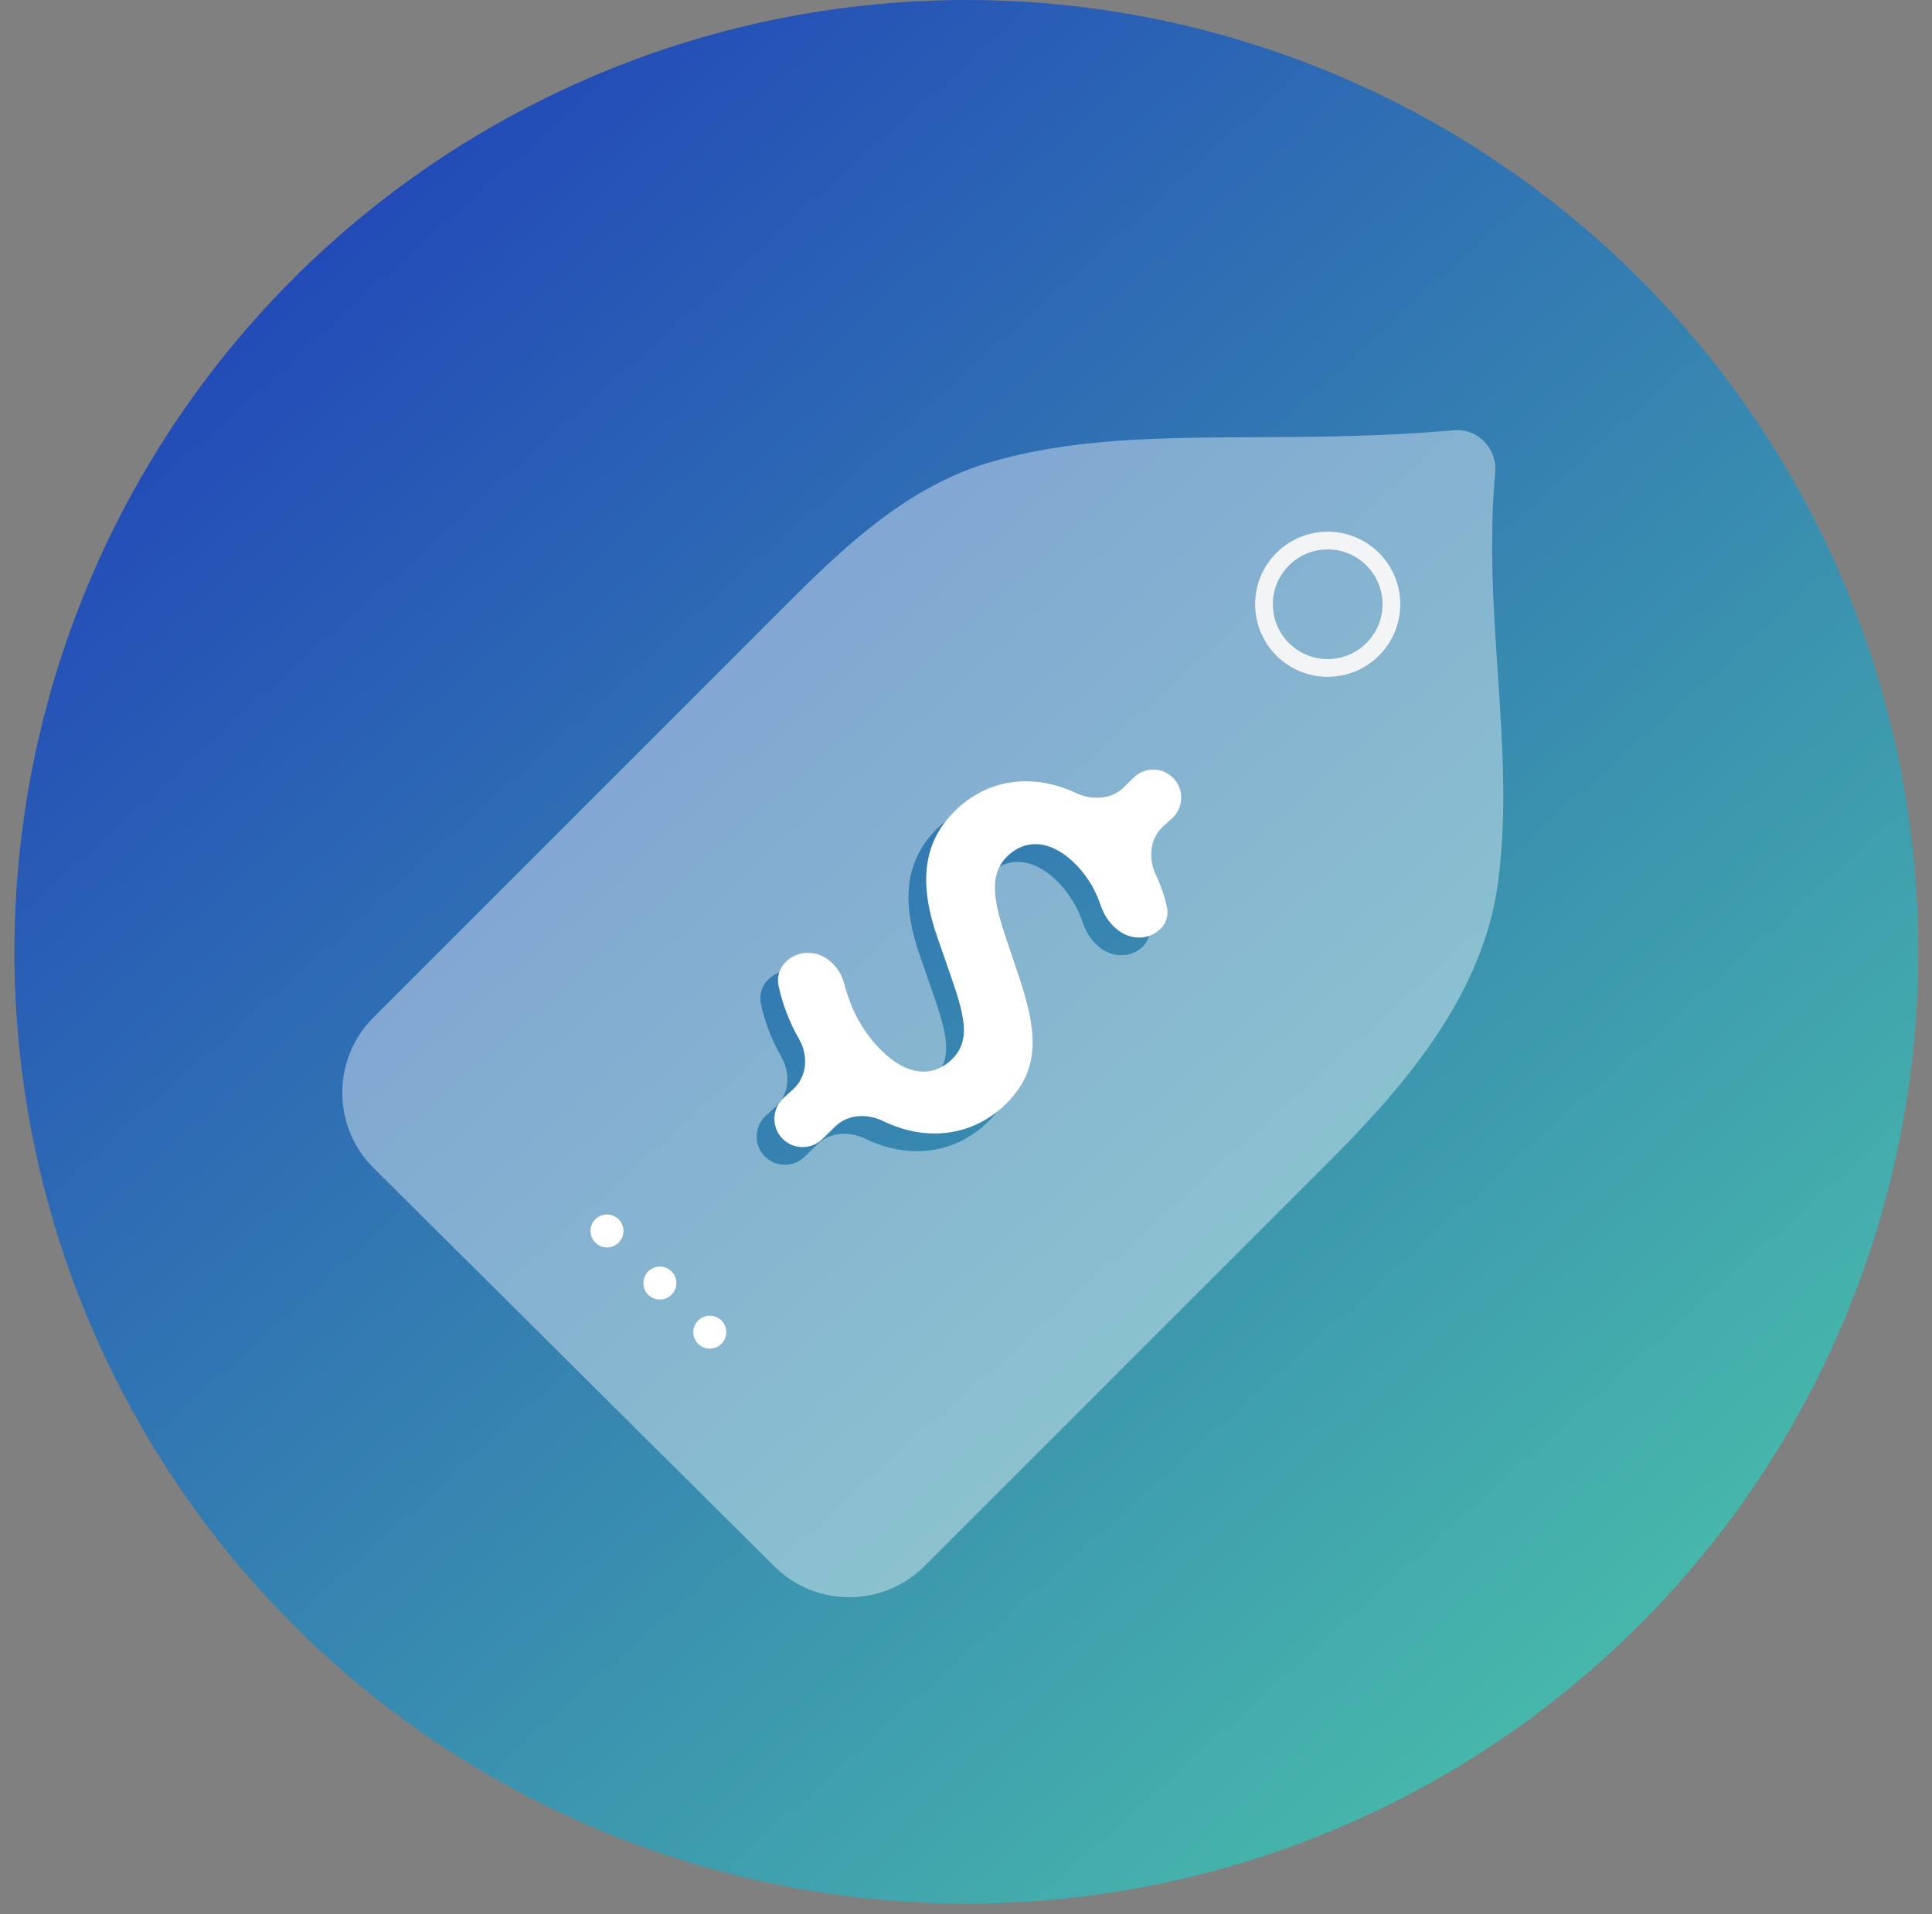 <svg width="109" height="108" viewBox="0 0 109 108" fill="none" xmlns="http://www.w3.org/2000/svg">
<rect x="0" y="0" width="109" height="108" fill="#808080" stroke="none"/>
<circle cx="54.519" cy="53.706" r="53.706" fill="url(#paint0_linear_1248_81123)"/>
<circle cx="34.245" cy="69.458" r="0.93" transform="rotate(44.539 34.245 69.458)" fill="white"/>
<circle cx="37.229" cy="72.397" r="0.93" transform="rotate(44.539 37.229 72.397)" fill="white"/>
<circle cx="40.046" cy="75.167" r="0.93" transform="rotate(44.539 40.046 75.167)" fill="white"/>
<path fill-rule="evenodd" clip-rule="evenodd" d="M70.795 24.67C65.299 24.697 60.45 24.72 55.776 26.108C51.422 27.401 47.943 30.535 44.731 33.746L21.068 57.41C18.72 59.758 18.726 63.567 21.08 65.908L43.684 88.38C46.029 90.711 49.819 90.706 52.157 88.367L75.019 65.505C79.492 61.032 83.743 55.94 84.535 49.664C85.026 45.768 84.769 41.931 84.505 38.004C84.258 34.333 84.006 30.584 84.357 26.635C84.474 25.31 83.366 24.16 82.041 24.277C77.959 24.635 74.249 24.653 70.795 24.67ZM43.206 62.957C42.551 63.558 42.514 64.579 43.125 65.225C43.735 65.871 44.756 65.893 45.393 65.273L46.136 64.55C46.842 63.864 47.931 63.823 48.817 64.253C51.434 65.523 53.966 64.977 55.641 63.394C57.831 61.325 57.518 59.075 56.349 55.689L55.776 53.986C55.059 51.857 54.747 50.338 55.865 49.282C56.937 48.27 58.42 48.423 59.778 49.86C60.409 50.528 60.841 51.309 61.102 52.092C61.436 53.095 62.31 53.96 63.365 53.898C64.282 53.844 65.026 53.105 64.839 52.206C64.729 51.676 64.538 51.052 64.213 50.369C63.774 49.446 63.868 48.309 64.627 47.624L65.122 47.177C65.781 46.583 65.821 45.564 65.213 44.92C64.604 44.275 63.584 44.258 62.954 44.881L62.408 45.421C61.702 46.119 60.602 46.164 59.703 45.744C57.454 44.693 54.917 44.825 52.965 46.669C51.026 48.501 50.825 50.893 51.914 53.965L52.591 55.915C53.453 58.382 53.791 59.745 52.674 60.801C51.647 61.771 50.159 61.795 48.543 60.084C47.503 58.984 46.93 57.679 46.637 56.524C46.373 55.487 45.439 54.649 44.376 54.774C43.441 54.883 42.73 55.703 42.926 56.624C43.109 57.488 43.449 58.525 44.089 59.645C44.61 60.557 44.537 61.737 43.763 62.447L43.206 62.957Z" fill="white" fill-opacity="0.4"/>
<path d="M46.392 64.273C45.755 64.892 44.735 64.871 44.124 64.225C43.514 63.579 43.551 62.558 44.206 61.957L44.763 61.447C45.537 60.737 45.61 59.557 45.089 58.645C44.449 57.525 44.108 56.487 43.925 55.623C43.73 54.703 44.441 53.883 45.376 53.773C46.439 53.649 47.373 54.486 47.636 55.524C47.929 56.679 48.503 57.984 49.543 59.084C51.159 60.795 52.647 60.771 53.673 59.801C54.791 58.745 54.453 57.381 53.59 54.915L52.913 52.965C51.824 49.892 52.025 47.501 53.964 45.669C55.916 43.825 58.454 43.693 60.702 44.744C61.601 45.164 62.702 45.119 63.408 44.421L63.953 43.881C64.584 43.258 65.603 43.275 66.212 43.919C66.821 44.564 66.78 45.583 66.122 46.177L65.627 46.624C64.868 47.308 64.773 48.446 65.213 49.369C65.537 50.052 65.728 50.675 65.838 51.205C66.026 52.105 65.282 52.844 64.365 52.898C63.31 52.96 62.436 52.094 62.102 51.092C61.841 50.308 61.409 49.528 60.777 48.859C59.42 47.422 57.937 47.269 56.865 48.282C55.747 49.338 56.059 50.856 56.775 52.986L57.348 54.689C58.517 58.074 58.831 60.325 56.641 62.394C54.966 63.977 52.434 64.522 49.816 63.252C48.93 62.823 47.842 62.864 47.136 63.55L46.392 64.273Z" fill="white"/>
<circle cx="74.906" cy="34.095" r="3.594" stroke="#F3F4F6"/>
<defs>
<linearGradient id="paint0_linear_1248_81123" x1="0.813" y1="14.769" x2="84.057" y2="107.412" gradientUnits="userSpaceOnUse">
<stop stop-color="#1F40B9"/>
<stop offset="1" stop-color="#49BDAA"/>
</linearGradient>
</defs>
</svg>
